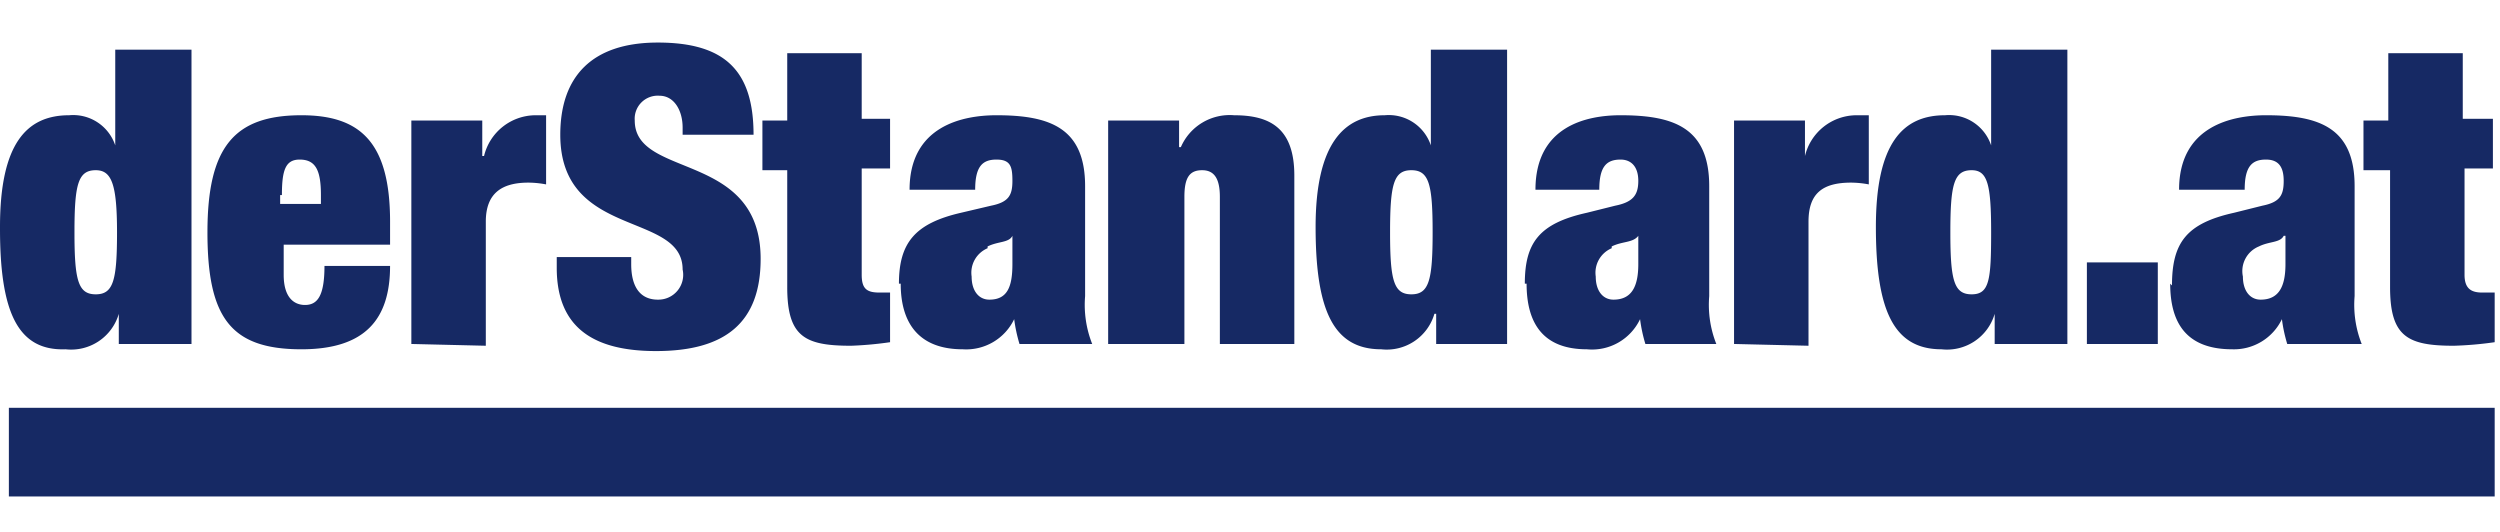 <svg viewBox="0 0 141 30" class="theme" xmlns="http://www.w3.org/2000/svg"><path fill="#162964" d="M.5 28v-5h140.2v5zm105.3-15.2c0-4.7 1.5-6.3 3.9-6.3a2.5 2.5 0 0 1 2.6 1.7V2.8h4.3v16.6h-4.1v-1.7a2.8 2.8 0 0 1-3 2c-2.7 0-3.7-2.2-3.7-6.9zm4.2.3c0 2.7.2 3.5 1.2 3.5s1.1-.8 1.1-3.5-.2-3.5-1.1-3.5c-1 0-1.2.8-1.2 3.5zm-35.8-.3c0-4.7 1.6-6.3 3.9-6.3a2.5 2.5 0 0 1 2.6 1.7V2.8H85v16.6h-4v-1.7h-.1a2.8 2.8 0 0 1-3 2c-2.7 0-3.7-2.2-3.7-6.9zm4.2.3c0 2.7.2 3.5 1.2 3.5s1.2-.8 1.2-3.5-.2-3.5-1.2-3.5-1.2.8-1.2 3.5zm-47 2v-.6h4.2v.4c0 1.4.6 2 1.5 2a1.4 1.4 0 0 0 1.4-1.7c0-3.3-6.9-1.7-6.9-7.6 0-3.3 1.8-5.2 5.5-5.2 3.8 0 5.4 1.6 5.4 5.2h-4v-.4c0-1-.5-1.8-1.3-1.8a1.3 1.3 0 0 0-1.4 1.4c0 3.3 7.1 1.7 7.1 7.8 0 3.6-2 5.2-5.9 5.2-3.5 0-5.6-1.3-5.6-4.7zM0 12.8c0-4.7 1.5-6.3 3.9-6.3a2.5 2.5 0 0 1 2.6 1.7V2.8h4.3v16.6H6.7v-1.7a2.8 2.8 0 0 1-3 2C1 19.8 0 17.6 0 12.9zm4.2.3c0 2.7.2 3.5 1.2 3.5s1.2-.8 1.2-3.5-.3-3.5-1.2-3.5c-1 0-1.2.8-1.2 3.5zm118.3 3c0-2.4.8-3.5 3.5-4.1l1.6-.4c1-.2 1.2-.6 1.2-1.4s-.3-1.2-1-1.2c-.8 0-1.2.4-1.2 1.7h-3.7c0-3.6 3-4.2 4.9-4.2 3 0 5 .7 5 4v6.2a6 6 0 0 0 .4 2.7H129a8.5 8.5 0 0 1-.3-1.4 3 3 0 0 1-2.8 1.7c-2.6 0-3.5-1.5-3.5-3.7zm4.9-2.2a1.5 1.5 0 0 0-.9 1.7c0 .8.4 1.3 1 1.3 1 0 1.4-.7 1.4-2v-1.6h-.1c-.2.4-.8.3-1.4.6zM86 16c0-2.3.8-3.4 3.5-4l1.6-.4c1-.2 1.3-.6 1.3-1.4S92 9 91.4 9c-.8 0-1.2.4-1.2 1.7h-3.6c0-3.6 2.9-4.2 4.8-4.2 3 0 5 .7 5 4v6.2a6 6 0 0 0 .4 2.7h-4a8.4 8.4 0 0 1-.3-1.4 3 3 0 0 1-3 1.7c-2.5 0-3.4-1.5-3.4-3.7zm4.9-2a1.5 1.5 0 0 0-.9 1.6c0 .8.4 1.3 1 1.3 1 0 1.4-.7 1.4-2v-1.6c-.3.4-.9.3-1.5.6zm-40.2 2c0-2.3.9-3.4 3.5-4l1.7-.4c1-.2 1.2-.6 1.2-1.4S57 9 56.2 9s-1.2.4-1.2 1.7h-3.7c0-3.6 3-4.2 4.9-4.2 3 0 5 .7 5 4v6.2a6 6 0 0 0 .4 2.7h-4.1a8.6 8.6 0 0 1-.3-1.4 3 3 0 0 1-2.9 1.7c-2.5 0-3.5-1.5-3.5-3.7zm5-2a1.5 1.5 0 0 0-.9 1.6c0 .8.4 1.3 1 1.3 1 0 1.3-.7 1.3-2v-1.6c-.2.4-.8.3-1.4.6zm-44-.9c0-4.8 1.5-6.6 5.3-6.6 3.3 0 5 1.5 5 6v1.3h-6v1.7c0 1.3.6 1.7 1.2 1.7.7 0 1.1-.5 1.1-2.2H22c0 3-1.4 4.7-5 4.7-4 0-5.3-1.8-5.3-6.6zm4.1-2.1v.5h2.3V11c0-1.4-.3-2-1.2-2-.8 0-1 .6-1 2zm119 5.3V9.6h-1.5V6.8h1.4V3h4.2v3.7h1.7v2.8H139v6c0 .8.4 1 1 1h.7v2.8a20 20 0 0 1-2.3.2c-2.6 0-3.6-.5-3.6-3.3zm-90.4 0V9.6H43V6.8h1.4V3h4.2v3.7h1.6v2.8h-1.6v6c0 .8.3 1 1 1h.6v2.8a20.1 20.1 0 0 1-2.2.2c-2.6 0-3.6-.5-3.6-3.3zm53.4 3.1V6.8h4v2a3 3 0 0 1 2.9-2.3h.7v3.9a5.5 5.5 0 0 0-1-.1c-1.6 0-2.4.6-2.4 2.2v7zm-29 0v-8.3c0-1-.3-1.5-1-1.5s-1 .4-1 1.5v8.3h-4.3V6.8h4v1.5h.1a3 3 0 0 1 3-1.8c2 0 3.4.7 3.4 3.4v9.5zm-45.6 0V6.8h4v2h.1a3 3 0 0 1 2.9-2.3h.6v3.9a5.5 5.5 0 0 0-1-.1c-1.5 0-2.4.6-2.4 2.2v7zm94.5 0v-4.6h4v4.6zM22 13.8z"></path></svg>